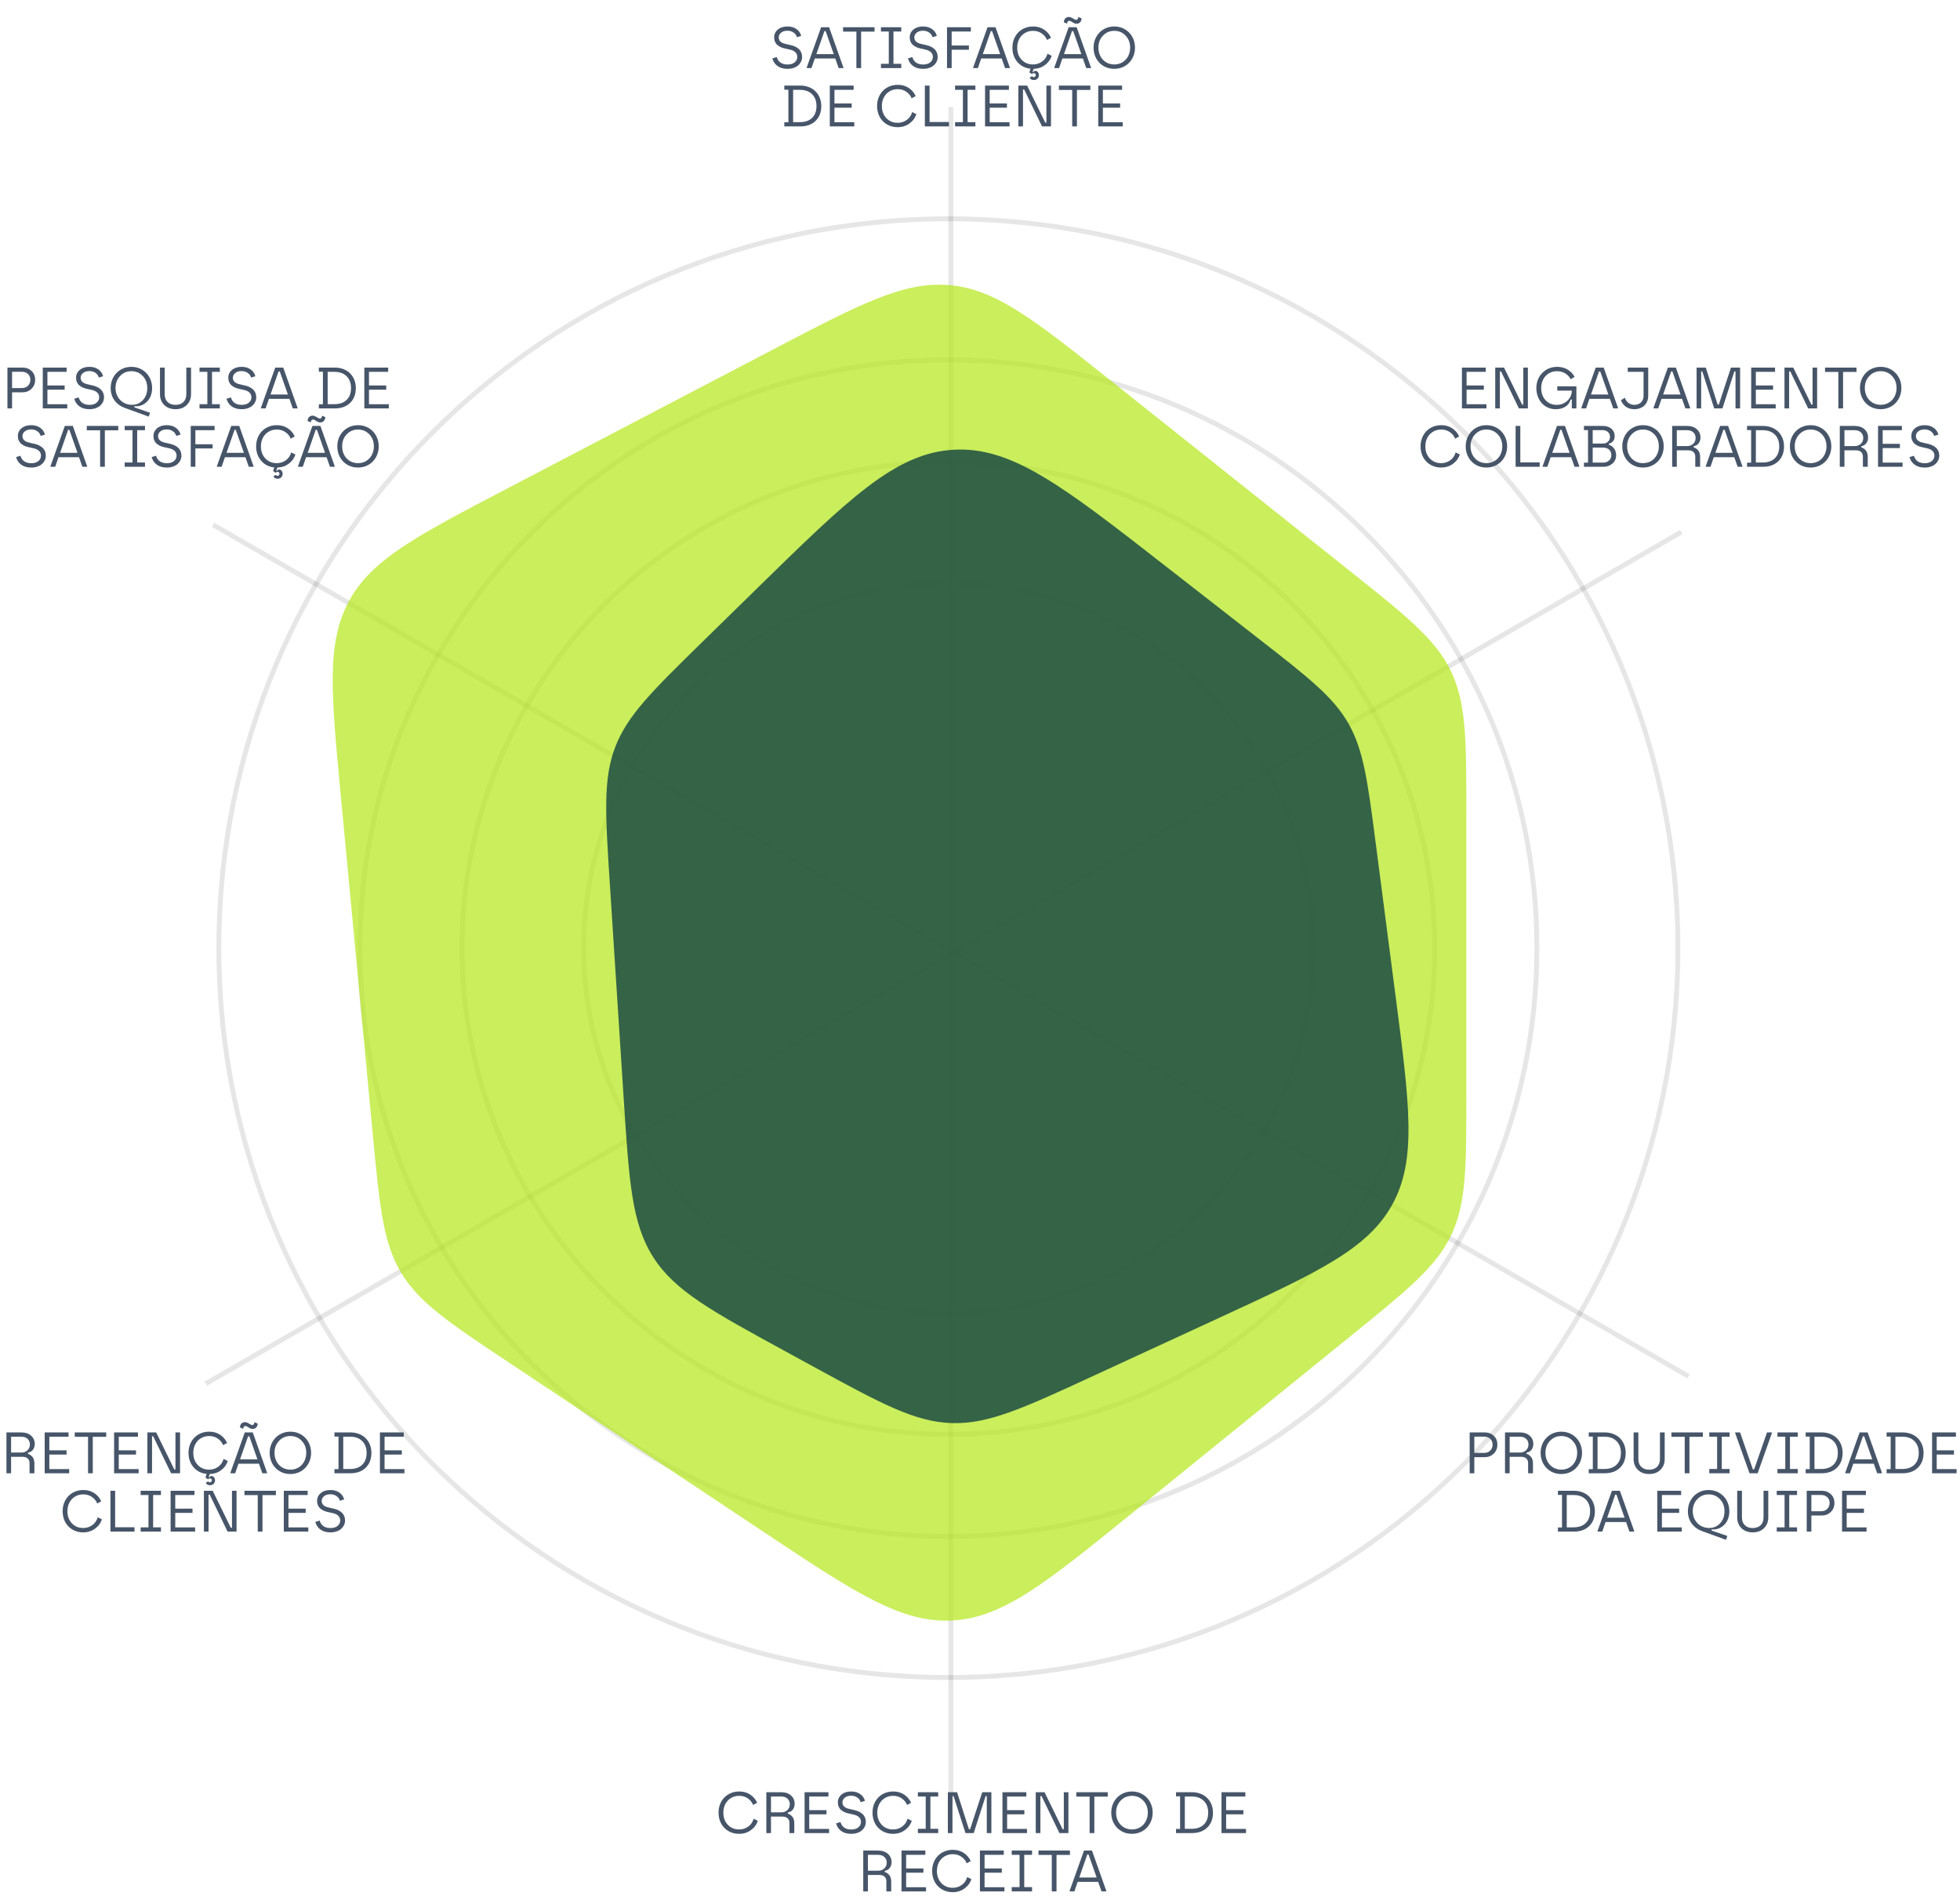 <svg xmlns="http://www.w3.org/2000/svg" width="403" height="390" viewBox="0 0 403 390" fill="none"><g clip-path="url(#clip0_2569_108)"><path d="M196 22V371H195V22H196Z" fill="black" fill-opacity="0.1"></path><path d="M345.44 108.989L345.94 109.855L42.562 285.011L42.062 284.145L42.495 283.895L345.007 109.239L345.44 108.989Z" fill="black" fill-opacity="0.1"></path><path d="M44.061 107.489L43.562 108.355L346.939 283.511L347.439 282.645L347.006 282.395L44.494 107.739L44.061 107.489Z" fill="black" fill-opacity="0.1"></path><path d="M195 44.5C278.119 44.5 345.5 111.881 345.5 195C345.5 278.119 278.119 345.5 195 345.5C111.881 345.5 44.5 278.119 44.5 195C44.5 111.881 111.881 44.5 195 44.5ZM195 45.5C112.433 45.5 45.5 112.433 45.5 195C45.5 277.567 112.433 344.5 195 344.5C277.567 344.5 344.5 277.567 344.5 195C344.5 112.433 277.567 45.5 195 45.5Z" fill="black" fill-opacity="0.1"></path><path d="M195 73.5C262.103 73.5 316.5 127.897 316.5 195C316.5 262.103 262.103 316.5 195 316.5C127.897 316.5 73.5 262.103 73.5 195C73.5 127.897 127.897 73.5 195 73.5ZM195 74.5C128.45 74.5 74.5 128.45 74.5 195C74.5 261.55 128.45 315.5 195 315.5C261.55 315.5 315.5 261.55 315.5 195C315.5 128.45 261.55 74.5 195 74.5Z" fill="black" fill-opacity="0.1"></path><path d="M195 94.5C250.505 94.5 295.5 139.495 295.5 195C295.5 250.505 250.505 295.5 195 295.5C139.495 295.5 94.5 250.505 94.5 195C94.5 139.495 139.495 94.5 195 94.5ZM195 95.5C140.048 95.5 95.5 140.048 95.5 195C95.5 249.952 140.048 294.5 195 294.5C249.952 294.5 294.5 249.952 294.5 195C294.5 140.048 249.952 95.5 195 95.5Z" fill="black" fill-opacity="0.1"></path><path d="M195 119.5C236.697 119.5 270.5 153.303 270.5 195C270.5 236.697 236.697 270.5 195 270.5C153.303 270.5 119.5 236.697 119.5 195C119.5 153.303 153.303 119.5 195 119.5ZM195 120.5C153.855 120.5 120.5 153.855 120.5 195C120.5 236.145 153.855 269.5 195 269.5C236.145 269.5 269.5 236.145 269.5 195C269.5 153.855 236.145 120.5 195 120.5Z" fill="black" fill-opacity="0.1"></path><path d="M1.529 84V75.598H4.6C5.369 75.598 5.998 75.83 6.486 76.295C6.979 76.756 7.225 77.363 7.225 78.117C7.225 78.867 6.973 79.484 6.469 79.969C5.969 80.449 5.346 80.689 4.6 80.689H2.484V84H1.529ZM2.484 79.811H4.518C5.025 79.811 5.439 79.65 5.76 79.33C6.08 79.01 6.24 78.606 6.24 78.117C6.24 77.629 6.08 77.232 5.76 76.928C5.439 76.619 5.025 76.465 4.518 76.465H2.484V79.811ZM8.795 84V75.598H13.699V76.477H9.75V79.283H13.295V80.15H9.75V83.139H13.834V84H8.795ZM18.41 84.158C17.898 84.158 17.434 84.084 17.016 83.936C16.602 83.783 16.24 83.545 15.932 83.221C15.623 82.893 15.404 82.488 15.275 82.008L16.178 81.732C16.314 82.236 16.572 82.619 16.951 82.881C17.334 83.139 17.82 83.268 18.41 83.268C19.012 83.268 19.492 83.121 19.852 82.828C20.211 82.531 20.391 82.162 20.391 81.721C20.391 81.322 20.262 80.998 20.004 80.748C19.746 80.494 19.383 80.314 18.914 80.209L17.701 79.934C17.436 79.871 17.188 79.785 16.957 79.676C16.73 79.566 16.514 79.426 16.307 79.254C16.1 79.082 15.935 78.861 15.815 78.592C15.697 78.322 15.639 78.022 15.639 77.689C15.639 77.041 15.889 76.506 16.389 76.084C16.893 75.658 17.555 75.445 18.375 75.445C19.105 75.445 19.721 75.621 20.221 75.973C20.721 76.32 21.049 76.789 21.205 77.379L20.326 77.654C20.213 77.248 19.979 76.924 19.623 76.682C19.268 76.439 18.852 76.318 18.375 76.318C17.82 76.318 17.383 76.453 17.062 76.723C16.742 76.988 16.582 77.311 16.582 77.689C16.582 78.369 17.031 78.812 17.93 79.019L19.166 79.307C19.471 79.381 19.75 79.481 20.004 79.606C20.262 79.731 20.496 79.889 20.707 80.08C20.922 80.272 21.088 80.508 21.205 80.789C21.326 81.066 21.387 81.377 21.387 81.721C21.387 82.045 21.318 82.353 21.182 82.647C21.045 82.939 20.852 83.199 20.602 83.426C20.355 83.648 20.041 83.826 19.658 83.959C19.279 84.092 18.863 84.158 18.41 84.158ZM25.629 83.883C24.746 83.555 24.047 83.037 23.531 82.33C23.016 81.619 22.758 80.775 22.758 79.799C22.758 78.986 22.941 78.248 23.309 77.584C23.68 76.916 24.189 76.393 24.838 76.014C25.49 75.635 26.217 75.445 27.018 75.445C27.818 75.445 28.545 75.637 29.197 76.019C29.85 76.402 30.359 76.926 30.727 77.59C31.094 78.254 31.277 78.99 31.277 79.799C31.277 80.287 31.211 80.742 31.078 81.164C30.945 81.586 30.764 81.949 30.533 82.254C30.303 82.555 30.035 82.811 29.73 83.022C29.43 83.228 29.104 83.377 28.752 83.467C28.4 83.553 28.043 83.578 27.68 83.543L27.598 83.772L30.861 84.891L30.574 85.682L25.629 83.883ZM23.754 79.799C23.754 80.455 23.902 81.049 24.199 81.58C24.5 82.107 24.906 82.519 25.418 82.816C25.93 83.109 26.492 83.256 27.105 83.256C28.035 83.256 28.797 82.932 29.391 82.283C29.984 81.631 30.281 80.803 30.281 79.799C30.281 78.811 29.971 77.988 29.35 77.332C28.729 76.672 27.951 76.342 27.018 76.342C26.084 76.342 25.307 76.672 24.686 77.332C24.064 77.988 23.754 78.811 23.754 79.799ZM38.402 83.297C37.816 83.871 37.045 84.158 36.088 84.158C35.131 84.158 34.359 83.871 33.773 83.297C33.188 82.723 32.895 81.984 32.895 81.082V75.598H33.867V81.07C33.867 81.762 34.068 82.301 34.471 82.688C34.873 83.074 35.412 83.268 36.088 83.268C36.764 83.268 37.303 83.074 37.705 82.688C38.107 82.301 38.309 81.762 38.309 81.07V75.598H39.281V81.082C39.281 81.984 38.988 82.723 38.402 83.297ZM41.022 84V83.121H42.633V76.477H41.022V75.598H45.199V76.477H43.594V83.121H45.199V84H41.022ZM49.711 84.158C49.199 84.158 48.734 84.084 48.316 83.936C47.902 83.783 47.541 83.545 47.232 83.221C46.924 82.893 46.705 82.488 46.576 82.008L47.478 81.732C47.615 82.236 47.873 82.619 48.252 82.881C48.635 83.139 49.121 83.268 49.711 83.268C50.312 83.268 50.793 83.121 51.152 82.828C51.512 82.531 51.691 82.162 51.691 81.721C51.691 81.322 51.562 80.998 51.305 80.748C51.047 80.494 50.684 80.314 50.215 80.209L49.002 79.934C48.736 79.871 48.488 79.785 48.258 79.676C48.031 79.566 47.815 79.426 47.607 79.254C47.4 79.082 47.236 78.861 47.115 78.592C46.998 78.322 46.94 78.022 46.94 77.689C46.94 77.041 47.19 76.506 47.69 76.084C48.193 75.658 48.855 75.445 49.676 75.445C50.406 75.445 51.022 75.621 51.522 75.973C52.022 76.32 52.35 76.789 52.506 77.379L51.627 77.654C51.514 77.248 51.279 76.924 50.924 76.682C50.568 76.439 50.152 76.318 49.676 76.318C49.121 76.318 48.684 76.453 48.363 76.723C48.043 76.988 47.883 77.311 47.883 77.689C47.883 78.369 48.332 78.812 49.23 79.019L50.467 79.307C50.772 79.381 51.051 79.481 51.305 79.606C51.562 79.731 51.797 79.889 52.008 80.08C52.223 80.272 52.389 80.508 52.506 80.789C52.627 81.066 52.688 81.377 52.688 81.721C52.688 82.045 52.619 82.353 52.482 82.647C52.346 82.939 52.152 83.199 51.902 83.426C51.656 83.648 51.342 83.826 50.959 83.959C50.58 84.092 50.164 84.158 49.711 84.158ZM53.643 84V83.883L56.596 75.598H58.236L61.178 83.883V84H60.205L59.508 82.031H55.295L54.615 84H53.643ZM55.623 81.135H59.197L57.527 76.394H57.275L55.623 81.135ZM65.561 84V83.15H66.398V76.453H65.561V75.598H68.824C69.477 75.598 70.076 75.705 70.623 75.92C71.17 76.135 71.627 76.43 71.994 76.805C72.365 77.176 72.652 77.619 72.856 78.135C73.059 78.65 73.16 79.205 73.16 79.799C73.16 81.08 72.769 82.102 71.988 82.863C71.207 83.621 70.152 84 68.824 84H65.561ZM67.371 83.121H68.766C69.844 83.121 70.682 82.828 71.279 82.242C71.877 81.656 72.176 80.842 72.176 79.799C72.176 78.787 71.873 77.981 71.268 77.379C70.666 76.777 69.832 76.477 68.766 76.477H67.371V83.121ZM74.912 84V75.598H79.816V76.477H75.867V79.283H79.412V80.15H75.867V83.139H79.951V84H74.912ZM6.445 96.158C5.934 96.158 5.469 96.084 5.051 95.936C4.637 95.783 4.275 95.545 3.967 95.221C3.658 94.893 3.439 94.488 3.311 94.008L4.213 93.732C4.35 94.236 4.607 94.619 4.986 94.881C5.369 95.139 5.855 95.268 6.445 95.268C7.047 95.268 7.527 95.121 7.887 94.828C8.246 94.531 8.426 94.162 8.426 93.721C8.426 93.322 8.297 92.998 8.039 92.748C7.781 92.494 7.418 92.314 6.949 92.209L5.736 91.934C5.471 91.871 5.223 91.785 4.992 91.676C4.766 91.566 4.549 91.426 4.342 91.254C4.135 91.082 3.971 90.861 3.85 90.592C3.732 90.322 3.674 90.022 3.674 89.689C3.674 89.041 3.924 88.506 4.424 88.084C4.928 87.658 5.59 87.445 6.41 87.445C7.141 87.445 7.756 87.621 8.256 87.973C8.756 88.32 9.084 88.789 9.24 89.379L8.361 89.654C8.248 89.248 8.014 88.924 7.658 88.682C7.303 88.439 6.887 88.318 6.41 88.318C5.855 88.318 5.418 88.453 5.098 88.723C4.777 88.988 4.617 89.311 4.617 89.689C4.617 90.369 5.066 90.812 5.965 91.019L7.201 91.307C7.506 91.381 7.785 91.481 8.039 91.606C8.297 91.731 8.531 91.889 8.742 92.08C8.957 92.272 9.123 92.508 9.24 92.789C9.361 93.066 9.422 93.377 9.422 93.721C9.422 94.045 9.354 94.353 9.217 94.647C9.08 94.939 8.887 95.199 8.637 95.426C8.391 95.648 8.076 95.826 7.693 95.959C7.314 96.092 6.898 96.158 6.445 96.158ZM10.377 96V95.883L13.33 87.598H14.971L17.912 95.883V96H16.939L16.242 94.031H12.029L11.35 96H10.377ZM12.357 93.135H15.932L14.262 88.394H14.01L12.357 93.135ZM20.584 96V88.5H17.848V87.598H24.316V88.5H21.557V96H20.584ZM25.635 96V95.121H27.246V88.477H25.635V87.598H29.812V88.477H28.207V95.121H29.812V96H25.635ZM34.324 96.158C33.812 96.158 33.348 96.084 32.93 95.936C32.516 95.783 32.154 95.545 31.846 95.221C31.537 94.893 31.318 94.488 31.189 94.008L32.092 93.732C32.228 94.236 32.486 94.619 32.865 94.881C33.248 95.139 33.734 95.268 34.324 95.268C34.926 95.268 35.406 95.121 35.766 94.828C36.125 94.531 36.305 94.162 36.305 93.721C36.305 93.322 36.176 92.998 35.918 92.748C35.66 92.494 35.297 92.314 34.828 92.209L33.615 91.934C33.35 91.871 33.102 91.785 32.871 91.676C32.645 91.566 32.428 91.426 32.221 91.254C32.014 91.082 31.85 90.861 31.729 90.592C31.611 90.322 31.553 90.022 31.553 89.689C31.553 89.041 31.803 88.506 32.303 88.084C32.807 87.658 33.469 87.445 34.289 87.445C35.02 87.445 35.635 87.621 36.135 87.973C36.635 88.32 36.963 88.789 37.119 89.379L36.24 89.654C36.127 89.248 35.893 88.924 35.537 88.682C35.182 88.439 34.766 88.318 34.289 88.318C33.734 88.318 33.297 88.453 32.977 88.723C32.656 88.988 32.496 89.311 32.496 89.689C32.496 90.369 32.945 90.812 33.844 91.019L35.08 91.307C35.385 91.381 35.664 91.481 35.918 91.606C36.176 91.731 36.41 91.889 36.621 92.08C36.836 92.272 37.002 92.508 37.119 92.789C37.24 93.066 37.301 93.377 37.301 93.721C37.301 94.045 37.232 94.353 37.096 94.647C36.959 94.939 36.766 95.199 36.516 95.426C36.27 95.648 35.955 95.826 35.572 95.959C35.193 96.092 34.777 96.158 34.324 96.158ZM39.217 96V87.598H44.121V88.477H40.172V91.365H43.717V92.232H40.172V96H39.217ZM44.596 96V95.883L47.549 87.598H49.19L52.131 95.883V96H51.158L50.461 94.031H46.248L45.568 96H44.596ZM46.576 93.135H50.15L48.48 88.394H48.228L46.576 93.135ZM57.059 98.461C56.668 98.461 56.385 98.301 56.209 97.981L56.701 97.647C56.768 97.787 56.887 97.857 57.059 97.857C57.172 97.857 57.268 97.818 57.346 97.74C57.428 97.666 57.469 97.566 57.469 97.441C57.469 97.324 57.428 97.228 57.346 97.154C57.268 97.08 57.172 97.043 57.059 97.043C56.902 97.043 56.783 97.111 56.701 97.248L56.156 96.891L56.385 96.135C55.275 96.014 54.377 95.553 53.69 94.752C53.006 93.947 52.664 92.963 52.664 91.799C52.664 90.982 52.842 90.244 53.197 89.584C53.553 88.92 54.055 88.398 54.703 88.019C55.355 87.637 56.092 87.445 56.912 87.445C57.783 87.445 58.539 87.66 59.18 88.09C59.824 88.519 60.297 89.08 60.598 89.772L59.772 90.217C59.565 89.682 59.207 89.236 58.699 88.881C58.195 88.522 57.6 88.342 56.912 88.342C56.283 88.342 55.719 88.492 55.219 88.793C54.723 89.09 54.336 89.502 54.059 90.029C53.785 90.553 53.648 91.143 53.648 91.799C53.648 92.811 53.953 93.641 54.562 94.289C55.172 94.934 55.955 95.256 56.912 95.256C57.6 95.256 58.219 95.059 58.77 94.664C59.32 94.266 59.69 93.727 59.877 93.047L60.744 93.481C60.482 94.258 60.018 94.893 59.35 95.385C58.685 95.877 57.914 96.135 57.035 96.158L56.795 96.803H56.988C57.008 96.748 57.053 96.695 57.123 96.644C57.197 96.598 57.287 96.574 57.393 96.574C57.6 96.574 57.772 96.66 57.908 96.832C58.045 97.004 58.113 97.215 58.113 97.465C58.113 97.75 58.016 97.986 57.82 98.174C57.625 98.365 57.371 98.461 57.059 98.461ZM61.283 96V95.883L64.236 87.598H65.877L68.818 95.883V96H67.846L67.148 94.031H62.935L62.256 96H61.283ZM63.24 86.578C63.252 86.25 63.352 85.986 63.539 85.787C63.73 85.588 63.978 85.488 64.283 85.488C64.494 85.488 64.746 85.572 65.039 85.74L65.338 85.922C65.533 86.031 65.674 86.086 65.76 86.086C65.893 86.086 65.998 86.037 66.076 85.939C66.158 85.838 66.199 85.703 66.199 85.535H66.322L66.885 85.787C66.873 86.115 66.772 86.381 66.58 86.584C66.393 86.783 66.147 86.883 65.842 86.883C65.607 86.883 65.359 86.799 65.098 86.631L64.811 86.449C64.623 86.336 64.475 86.279 64.365 86.279C64.232 86.279 64.125 86.33 64.043 86.432C63.961 86.529 63.92 86.662 63.92 86.83H63.803L63.24 86.578ZM63.264 93.135H66.838L65.168 88.394H64.916L63.264 93.135ZM73.6 96.158C72.799 96.158 72.074 95.971 71.426 95.596C70.777 95.217 70.269 94.695 69.902 94.031C69.535 93.363 69.352 92.619 69.352 91.799C69.352 90.986 69.535 90.248 69.902 89.584C70.273 88.916 70.783 88.393 71.432 88.014C72.084 87.635 72.811 87.445 73.611 87.445C74.412 87.445 75.139 87.637 75.791 88.019C76.443 88.402 76.953 88.926 77.32 89.59C77.688 90.254 77.871 90.99 77.871 91.799C77.871 92.611 77.686 93.352 77.314 94.019C76.947 94.684 76.438 95.207 75.785 95.59C75.133 95.969 74.404 96.158 73.6 96.158ZM70.348 91.799C70.348 92.455 70.488 93.049 70.769 93.58C71.055 94.107 71.445 94.519 71.941 94.816C72.438 95.109 72.994 95.256 73.611 95.256C74.228 95.256 74.785 95.109 75.281 94.816C75.777 94.519 76.166 94.107 76.447 93.58C76.732 93.049 76.875 92.455 76.875 91.799C76.875 90.811 76.564 89.988 75.943 89.332C75.322 88.672 74.545 88.342 73.611 88.342C72.678 88.342 71.9 88.672 71.279 89.332C70.658 89.988 70.348 90.811 70.348 91.799Z" fill="#475569"></path><path d="M1.324 303V294.598H4.348C5.215 294.598 5.896 294.822 6.393 295.271C6.893 295.717 7.143 296.285 7.143 296.977C7.143 297.438 7.02 297.834 6.773 298.166C6.527 298.494 6.186 298.693 5.748 298.764V299.004C5.9 299.047 6.049 299.115 6.193 299.209C6.338 299.299 6.479 299.418 6.615 299.566C6.756 299.715 6.867 299.908 6.949 300.146C7.031 300.385 7.072 300.648 7.072 300.938V303H6.076V300.938C6.076 300.516 5.951 300.189 5.701 299.959C5.451 299.729 5.088 299.613 4.611 299.613H2.279V303H1.324ZM2.279 298.74H4.406C4.902 298.74 5.316 298.586 5.648 298.277C5.98 297.969 6.146 297.57 6.146 297.082C6.146 296.609 5.99 296.225 5.678 295.928C5.369 295.627 4.926 295.477 4.348 295.477H2.279V298.74ZM9.188 303V294.598H14.092V295.477H10.143V298.283H13.688V299.15H10.143V302.139H14.227V303H9.188ZM18.105 303V295.5H15.369V294.598H21.838V295.5H19.078V303H18.105ZM23.461 303V294.598H28.365V295.477H24.416V298.283H27.961V299.15H24.416V302.139H28.5V303H23.461ZM30.305 303V294.598H32.115L35.836 302.209H36.076V294.598H37.02V303H35.174L31.5 295.395H31.26V303H30.305ZM43.154 305.461C42.764 305.461 42.48 305.301 42.305 304.98L42.797 304.646C42.863 304.787 42.982 304.857 43.154 304.857C43.268 304.857 43.363 304.818 43.441 304.74C43.523 304.666 43.565 304.566 43.565 304.441C43.565 304.324 43.523 304.229 43.441 304.154C43.363 304.08 43.268 304.043 43.154 304.043C42.998 304.043 42.879 304.111 42.797 304.248L42.252 303.891L42.48 303.135C41.371 303.014 40.473 302.553 39.785 301.752C39.102 300.947 38.76 299.963 38.76 298.799C38.76 297.982 38.938 297.244 39.293 296.584C39.648 295.92 40.15 295.398 40.799 295.02C41.451 294.637 42.188 294.445 43.008 294.445C43.879 294.445 44.635 294.66 45.275 295.09C45.92 295.52 46.393 296.08 46.693 296.771L45.867 297.217C45.66 296.682 45.303 296.236 44.795 295.881C44.291 295.521 43.695 295.342 43.008 295.342C42.379 295.342 41.815 295.492 41.315 295.793C40.818 296.09 40.432 296.502 40.154 297.029C39.881 297.553 39.744 298.143 39.744 298.799C39.744 299.811 40.049 300.641 40.658 301.289C41.268 301.934 42.051 302.256 43.008 302.256C43.695 302.256 44.315 302.059 44.865 301.664C45.416 301.266 45.785 300.727 45.973 300.047L46.84 300.48C46.578 301.258 46.113 301.893 45.445 302.385C44.781 302.877 44.01 303.135 43.131 303.158L42.891 303.803H43.084C43.103 303.748 43.148 303.695 43.219 303.645C43.293 303.598 43.383 303.574 43.488 303.574C43.695 303.574 43.867 303.66 44.004 303.832C44.141 304.004 44.209 304.215 44.209 304.465C44.209 304.75 44.111 304.986 43.916 305.174C43.721 305.365 43.467 305.461 43.154 305.461ZM47.379 303V302.883L50.332 294.598H51.973L54.914 302.883V303H53.941L53.244 301.031H49.031L48.352 303H47.379ZM49.336 293.578C49.348 293.25 49.447 292.986 49.635 292.787C49.826 292.588 50.074 292.488 50.379 292.488C50.59 292.488 50.842 292.572 51.135 292.74L51.434 292.922C51.629 293.031 51.77 293.086 51.855 293.086C51.988 293.086 52.094 293.037 52.172 292.939C52.254 292.838 52.295 292.703 52.295 292.535H52.418L52.98 292.787C52.969 293.115 52.867 293.381 52.676 293.584C52.488 293.783 52.242 293.883 51.938 293.883C51.703 293.883 51.455 293.799 51.193 293.631L50.906 293.449C50.719 293.336 50.57 293.279 50.461 293.279C50.328 293.279 50.221 293.33 50.139 293.432C50.057 293.529 50.016 293.662 50.016 293.83H49.898L49.336 293.578ZM49.359 300.135H52.934L51.264 295.395H51.012L49.359 300.135ZM59.695 303.158C58.895 303.158 58.17 302.971 57.522 302.596C56.873 302.217 56.365 301.695 55.998 301.031C55.631 300.363 55.447 299.619 55.447 298.799C55.447 297.986 55.631 297.248 55.998 296.584C56.369 295.916 56.879 295.393 57.527 295.014C58.18 294.635 58.906 294.445 59.707 294.445C60.508 294.445 61.234 294.637 61.887 295.02C62.539 295.402 63.049 295.926 63.416 296.59C63.783 297.254 63.967 297.99 63.967 298.799C63.967 299.611 63.781 300.352 63.41 301.02C63.043 301.684 62.533 302.207 61.881 302.59C61.228 302.969 60.5 303.158 59.695 303.158ZM56.443 298.799C56.443 299.455 56.584 300.049 56.865 300.58C57.15 301.107 57.541 301.52 58.037 301.816C58.533 302.109 59.09 302.256 59.707 302.256C60.324 302.256 60.881 302.109 61.377 301.816C61.873 301.52 62.262 301.107 62.543 300.58C62.828 300.049 62.971 299.455 62.971 298.799C62.971 297.811 62.66 296.988 62.039 296.332C61.418 295.672 60.641 295.342 59.707 295.342C58.773 295.342 57.996 295.672 57.375 296.332C56.754 296.988 56.443 297.811 56.443 298.799ZM68.766 303V302.15H69.603V295.453H68.766V294.598H72.029C72.682 294.598 73.281 294.705 73.828 294.92C74.375 295.135 74.832 295.43 75.199 295.805C75.57 296.176 75.857 296.619 76.061 297.135C76.264 297.65 76.365 298.205 76.365 298.799C76.365 300.08 75.975 301.102 75.193 301.863C74.412 302.621 73.357 303 72.029 303H68.766ZM70.576 302.121H71.971C73.049 302.121 73.887 301.828 74.484 301.242C75.082 300.656 75.381 299.842 75.381 298.799C75.381 297.787 75.078 296.98 74.473 296.379C73.871 295.777 73.037 295.477 71.971 295.477H70.576V302.121ZM78.117 303V294.598H83.022V295.477H79.072V298.283H82.617V299.15H79.072V302.139H83.156V303H78.117ZM17.115 315.158C16.295 315.158 15.56 314.969 14.912 314.59C14.264 314.211 13.762 313.691 13.406 313.031C13.055 312.367 12.879 311.623 12.879 310.799C12.879 309.982 13.057 309.244 13.412 308.584C13.768 307.92 14.27 307.398 14.918 307.02C15.57 306.637 16.307 306.445 17.127 306.445C17.998 306.445 18.754 306.66 19.395 307.09C20.039 307.52 20.512 308.08 20.812 308.771L19.986 309.217C19.779 308.682 19.422 308.236 18.914 307.881C18.41 307.521 17.814 307.342 17.127 307.342C16.498 307.342 15.934 307.492 15.434 307.793C14.938 308.09 14.551 308.502 14.273 309.029C14 309.553 13.863 310.143 13.863 310.799C13.863 311.811 14.168 312.641 14.777 313.289C15.387 313.934 16.17 314.256 17.127 314.256C17.814 314.256 18.434 314.059 18.984 313.664C19.535 313.266 19.904 312.727 20.092 312.047L20.959 312.48C20.689 313.273 20.207 313.918 19.512 314.414C18.82 314.91 18.021 315.158 17.115 315.158ZM22.705 315V306.598H23.672V314.098H27.656V315H22.705ZM28.916 315V314.121H30.527V307.477H28.916V306.598H33.094V307.477H31.488V314.121H33.094V315H28.916ZM35.08 315V306.598H39.984V307.477H36.035V310.283H39.58V311.15H36.035V314.139H40.119V315H35.08ZM41.924 315V306.598H43.734L47.455 314.209H47.695V306.598H48.639V315H46.793L43.119 307.395H42.879V315H41.924ZM52.998 315V307.5H50.262V306.598H56.73V307.5H53.971V315H52.998ZM58.353 315V306.598H63.258V307.477H59.309V310.283H62.853V311.15H59.309V314.139H63.393V315H58.353ZM67.969 315.158C67.457 315.158 66.992 315.084 66.574 314.936C66.16 314.783 65.799 314.545 65.49 314.221C65.182 313.893 64.963 313.488 64.834 313.008L65.736 312.732C65.873 313.236 66.131 313.619 66.51 313.881C66.893 314.139 67.379 314.268 67.969 314.268C68.57 314.268 69.051 314.121 69.41 313.828C69.769 313.531 69.949 313.162 69.949 312.721C69.949 312.322 69.82 311.998 69.562 311.748C69.305 311.494 68.941 311.314 68.473 311.209L67.26 310.934C66.994 310.871 66.746 310.785 66.516 310.676C66.289 310.566 66.072 310.426 65.865 310.254C65.658 310.082 65.494 309.861 65.373 309.592C65.256 309.322 65.197 309.021 65.197 308.689C65.197 308.041 65.447 307.506 65.947 307.084C66.451 306.658 67.113 306.445 67.934 306.445C68.664 306.445 69.279 306.621 69.779 306.973C70.279 307.32 70.607 307.789 70.764 308.379L69.885 308.654C69.772 308.248 69.537 307.924 69.182 307.682C68.826 307.439 68.41 307.318 67.934 307.318C67.379 307.318 66.941 307.453 66.621 307.723C66.301 307.988 66.141 308.311 66.141 308.689C66.141 309.369 66.59 309.812 67.488 310.02L68.725 310.307C69.029 310.381 69.309 310.48 69.562 310.605C69.82 310.73 70.055 310.889 70.266 311.08C70.481 311.271 70.647 311.508 70.764 311.789C70.885 312.066 70.945 312.377 70.945 312.721C70.945 313.045 70.877 313.354 70.74 313.646C70.603 313.939 70.41 314.199 70.16 314.426C69.914 314.648 69.6 314.826 69.217 314.959C68.838 315.092 68.422 315.158 67.969 315.158Z" fill="#475569"></path><path d="M151.979 377.158C151.158 377.158 150.424 376.969 149.775 376.59C149.127 376.211 148.625 375.691 148.27 375.031C147.918 374.367 147.742 373.623 147.742 372.799C147.742 371.982 147.92 371.244 148.275 370.584C148.631 369.92 149.133 369.398 149.781 369.02C150.434 368.637 151.17 368.445 151.99 368.445C152.861 368.445 153.617 368.66 154.258 369.09C154.902 369.52 155.375 370.08 155.676 370.771L154.85 371.217C154.643 370.682 154.285 370.236 153.777 369.881C153.273 369.521 152.678 369.342 151.99 369.342C151.361 369.342 150.797 369.492 150.297 369.793C149.801 370.09 149.414 370.502 149.137 371.029C148.863 371.553 148.727 372.143 148.727 372.799C148.727 373.811 149.031 374.641 149.641 375.289C150.25 375.934 151.033 376.256 151.99 376.256C152.678 376.256 153.297 376.059 153.848 375.664C154.398 375.266 154.768 374.727 154.955 374.047L155.822 374.48C155.553 375.273 155.07 375.918 154.375 376.414C153.684 376.91 152.885 377.158 151.979 377.158ZM157.568 377V368.598H160.592C161.459 368.598 162.141 368.822 162.637 369.271C163.137 369.717 163.387 370.285 163.387 370.977C163.387 371.438 163.264 371.834 163.018 372.166C162.771 372.494 162.43 372.693 161.992 372.764V373.004C162.145 373.047 162.293 373.115 162.438 373.209C162.582 373.299 162.723 373.418 162.859 373.566C163 373.715 163.111 373.908 163.193 374.146C163.275 374.385 163.316 374.648 163.316 374.938V377H162.32V374.938C162.32 374.516 162.195 374.189 161.945 373.959C161.695 373.729 161.332 373.613 160.855 373.613H158.523V377H157.568ZM158.523 372.74H160.65C161.146 372.74 161.561 372.586 161.893 372.277C162.225 371.969 162.391 371.57 162.391 371.082C162.391 370.609 162.234 370.225 161.922 369.928C161.613 369.627 161.17 369.477 160.592 369.477H158.523V372.74ZM165.432 377V368.598H170.336V369.477H166.387V372.283H169.932V373.15H166.387V376.139H170.471V377H165.432ZM175.047 377.158C174.535 377.158 174.07 377.084 173.652 376.936C173.238 376.783 172.877 376.545 172.568 376.221C172.26 375.893 172.041 375.488 171.912 375.008L172.814 374.732C172.951 375.236 173.209 375.619 173.588 375.881C173.971 376.139 174.457 376.268 175.047 376.268C175.648 376.268 176.129 376.121 176.488 375.828C176.848 375.531 177.027 375.162 177.027 374.721C177.027 374.322 176.898 373.998 176.641 373.748C176.383 373.494 176.02 373.314 175.551 373.209L174.338 372.934C174.072 372.871 173.824 372.785 173.594 372.676C173.367 372.566 173.15 372.426 172.943 372.254C172.736 372.082 172.572 371.861 172.451 371.592C172.334 371.322 172.275 371.021 172.275 370.689C172.275 370.041 172.525 369.506 173.025 369.084C173.529 368.658 174.191 368.445 175.012 368.445C175.742 368.445 176.357 368.621 176.857 368.973C177.357 369.32 177.686 369.789 177.842 370.379L176.963 370.654C176.85 370.248 176.615 369.924 176.26 369.682C175.904 369.439 175.488 369.318 175.012 369.318C174.457 369.318 174.02 369.453 173.699 369.723C173.379 369.988 173.219 370.311 173.219 370.689C173.219 371.369 173.668 371.812 174.566 372.02L175.803 372.307C176.107 372.381 176.387 372.48 176.641 372.605C176.898 372.73 177.133 372.889 177.344 373.08C177.559 373.271 177.725 373.508 177.842 373.789C177.963 374.066 178.023 374.377 178.023 374.721C178.023 375.045 177.955 375.354 177.818 375.646C177.682 375.939 177.488 376.199 177.238 376.426C176.992 376.648 176.678 376.826 176.295 376.959C175.916 377.092 175.5 377.158 175.047 377.158ZM183.631 377.158C182.811 377.158 182.076 376.969 181.428 376.59C180.779 376.211 180.277 375.691 179.922 375.031C179.57 374.367 179.395 373.623 179.395 372.799C179.395 371.982 179.572 371.244 179.928 370.584C180.283 369.92 180.785 369.398 181.434 369.02C182.086 368.637 182.822 368.445 183.643 368.445C184.514 368.445 185.27 368.66 185.91 369.09C186.555 369.52 187.027 370.08 187.328 370.771L186.502 371.217C186.295 370.682 185.938 370.236 185.43 369.881C184.926 369.521 184.33 369.342 183.643 369.342C183.014 369.342 182.449 369.492 181.949 369.793C181.453 370.09 181.066 370.502 180.789 371.029C180.516 371.553 180.379 372.143 180.379 372.799C180.379 373.811 180.684 374.641 181.293 375.289C181.902 375.934 182.686 376.256 183.643 376.256C184.33 376.256 184.949 376.059 185.5 375.664C186.051 375.266 186.42 374.727 186.607 374.047L187.475 374.48C187.205 375.273 186.723 375.918 186.027 376.414C185.336 376.91 184.537 377.158 183.631 377.158ZM188.729 377V376.121H190.34V369.477H188.729V368.598H192.906V369.477H191.301V376.121H192.906V377H188.729ZM198.514 377L196.064 369.395H195.836V377H194.893V368.598H196.785L199.223 376.209H199.463L201.959 368.598H203.84V377H202.896V369.395H202.656L200.207 377H198.514ZM206.119 377V368.598H211.023V369.477H207.074V372.283H210.619V373.15H207.074V376.139H211.158V377H206.119ZM212.963 377V368.598H214.773L218.494 376.209H218.734V368.598H219.678V377H217.832L214.158 369.395H213.918V377H212.963ZM224.037 377V369.5H221.301V368.598H227.77V369.5H225.01V377H224.037ZM232.732 377.158C231.932 377.158 231.207 376.971 230.559 376.596C229.91 376.217 229.402 375.695 229.035 375.031C228.668 374.363 228.484 373.619 228.484 372.799C228.484 371.986 228.668 371.248 229.035 370.584C229.406 369.916 229.916 369.393 230.564 369.014C231.217 368.635 231.943 368.445 232.744 368.445C233.545 368.445 234.271 368.637 234.924 369.02C235.576 369.402 236.086 369.926 236.453 370.59C236.82 371.254 237.004 371.99 237.004 372.799C237.004 373.611 236.818 374.352 236.447 375.02C236.08 375.684 235.57 376.207 234.918 376.59C234.266 376.969 233.537 377.158 232.732 377.158ZM229.48 372.799C229.48 373.455 229.621 374.049 229.902 374.58C230.188 375.107 230.578 375.52 231.074 375.816C231.57 376.109 232.127 376.256 232.744 376.256C233.361 376.256 233.918 376.109 234.414 375.816C234.91 375.52 235.299 375.107 235.58 374.58C235.865 374.049 236.008 373.455 236.008 372.799C236.008 371.811 235.697 370.988 235.076 370.332C234.455 369.672 233.678 369.342 232.744 369.342C231.811 369.342 231.033 369.672 230.412 370.332C229.791 370.988 229.48 371.811 229.48 372.799ZM241.803 377V376.15H242.641V369.453H241.803V368.598H245.066C245.719 368.598 246.318 368.705 246.865 368.92C247.412 369.135 247.869 369.43 248.236 369.805C248.607 370.176 248.895 370.619 249.098 371.135C249.301 371.65 249.402 372.205 249.402 372.799C249.402 374.08 249.012 375.102 248.23 375.863C247.449 376.621 246.395 377 245.066 377H241.803ZM243.613 376.121H245.008C246.086 376.121 246.924 375.828 247.521 375.242C248.119 374.656 248.418 373.842 248.418 372.799C248.418 371.787 248.115 370.98 247.51 370.379C246.908 369.777 246.074 369.477 245.008 369.477H243.613V376.121ZM251.154 377V368.598H256.059V369.477H252.109V372.283H255.654V373.15H252.109V376.139H256.193V377H251.154ZM177.496 389V380.598H180.52C181.387 380.598 182.068 380.822 182.564 381.271C183.064 381.717 183.314 382.285 183.314 382.977C183.314 383.438 183.191 383.834 182.945 384.166C182.699 384.494 182.357 384.693 181.92 384.764V385.004C182.072 385.047 182.221 385.115 182.365 385.209C182.51 385.299 182.65 385.418 182.787 385.566C182.928 385.715 183.039 385.908 183.121 386.146C183.203 386.385 183.244 386.648 183.244 386.938V389H182.248V386.938C182.248 386.516 182.123 386.189 181.873 385.959C181.623 385.729 181.26 385.613 180.783 385.613H178.451V389H177.496ZM178.451 384.74H180.578C181.074 384.74 181.488 384.586 181.82 384.277C182.152 383.969 182.318 383.57 182.318 383.082C182.318 382.609 182.162 382.225 181.85 381.928C181.541 381.627 181.098 381.477 180.52 381.477H178.451V384.74ZM185.359 389V380.598H190.264V381.477H186.314V384.283H189.859V385.15H186.314V388.139H190.398V389H185.359ZM195.895 389.158C195.074 389.158 194.34 388.969 193.691 388.59C193.043 388.211 192.541 387.691 192.186 387.031C191.834 386.367 191.658 385.623 191.658 384.799C191.658 383.982 191.836 383.244 192.191 382.584C192.547 381.92 193.049 381.398 193.697 381.02C194.35 380.637 195.086 380.445 195.906 380.445C196.777 380.445 197.533 380.66 198.174 381.09C198.818 381.52 199.291 382.08 199.592 382.771L198.766 383.217C198.559 382.682 198.201 382.236 197.693 381.881C197.189 381.521 196.594 381.342 195.906 381.342C195.277 381.342 194.713 381.492 194.213 381.793C193.717 382.09 193.33 382.502 193.053 383.029C192.779 383.553 192.643 384.143 192.643 384.799C192.643 385.811 192.947 386.641 193.557 387.289C194.166 387.934 194.949 388.256 195.906 388.256C196.594 388.256 197.213 388.059 197.764 387.664C198.314 387.266 198.684 386.727 198.871 386.047L199.738 386.48C199.469 387.273 198.986 387.918 198.291 388.414C197.6 388.91 196.801 389.158 195.895 389.158ZM201.484 389V380.598H206.389V381.477H202.439V384.283H205.984V385.15H202.439V388.139H206.523V389H201.484ZM208.023 389V388.121H209.635V381.477H208.023V380.598H212.201V381.477H210.596V388.121H212.201V389H208.023ZM216.262 389V381.5H213.525V380.598H219.994V381.5H217.234V389H216.262ZM219.93 389V388.883L222.883 380.598H224.523L227.465 388.883V389H226.492L225.795 387.031H221.582L220.902 389H219.93ZM221.91 386.135H225.484L223.814 381.395H223.562L221.91 386.135Z" fill="#475569"></path><path d="M161.945 14.158C161.434 14.158 160.969 14.084 160.551 13.935C160.137 13.783 159.775 13.545 159.467 13.221C159.158 12.893 158.939 12.488 158.811 12.008L159.713 11.732C159.85 12.236 160.107 12.619 160.486 12.881C160.869 13.139 161.355 13.268 161.945 13.268C162.547 13.268 163.027 13.121 163.387 12.828C163.746 12.531 163.926 12.162 163.926 11.721C163.926 11.322 163.797 10.998 163.539 10.748C163.281 10.494 162.918 10.315 162.449 10.209L161.236 9.934C160.971 9.871 160.723 9.785 160.492 9.676C160.266 9.566 160.049 9.426 159.842 9.254C159.635 9.082 159.471 8.861 159.35 8.592C159.232 8.322 159.174 8.021 159.174 7.689C159.174 7.041 159.424 6.506 159.924 6.084C160.428 5.658 161.09 5.445 161.91 5.445C162.641 5.445 163.256 5.621 163.756 5.973C164.256 6.32 164.584 6.789 164.74 7.379L163.861 7.654C163.748 7.248 163.514 6.924 163.158 6.682C162.803 6.439 162.387 6.318 161.91 6.318C161.355 6.318 160.918 6.453 160.598 6.723C160.277 6.988 160.117 7.311 160.117 7.689C160.117 8.369 160.566 8.812 161.465 9.02L162.701 9.307C163.006 9.381 163.285 9.48 163.539 9.605C163.797 9.73 164.031 9.889 164.242 10.08C164.457 10.271 164.623 10.508 164.74 10.789C164.861 11.066 164.922 11.377 164.922 11.721C164.922 12.045 164.854 12.354 164.717 12.646C164.58 12.94 164.387 13.199 164.137 13.426C163.891 13.648 163.576 13.826 163.193 13.959C162.814 14.092 162.398 14.158 161.945 14.158ZM165.877 14V13.883L168.83 5.598H170.471L173.412 13.883V14H172.439L171.742 12.031H167.529L166.85 14H165.877ZM167.857 11.135H171.432L169.762 6.395H169.51L167.857 11.135ZM176.084 14V6.5H173.348V5.598H179.816V6.5H177.057V14H176.084ZM181.135 14V13.121H182.746V6.477H181.135V5.598H185.312V6.477H183.707V13.121H185.312V14H181.135ZM189.824 14.158C189.312 14.158 188.848 14.084 188.43 13.935C188.016 13.783 187.654 13.545 187.346 13.221C187.037 12.893 186.818 12.488 186.689 12.008L187.592 11.732C187.729 12.236 187.986 12.619 188.365 12.881C188.748 13.139 189.234 13.268 189.824 13.268C190.426 13.268 190.906 13.121 191.266 12.828C191.625 12.531 191.805 12.162 191.805 11.721C191.805 11.322 191.676 10.998 191.418 10.748C191.16 10.494 190.797 10.315 190.328 10.209L189.115 9.934C188.85 9.871 188.602 9.785 188.371 9.676C188.145 9.566 187.928 9.426 187.721 9.254C187.514 9.082 187.35 8.861 187.229 8.592C187.111 8.322 187.053 8.021 187.053 7.689C187.053 7.041 187.303 6.506 187.803 6.084C188.307 5.658 188.969 5.445 189.789 5.445C190.52 5.445 191.135 5.621 191.635 5.973C192.135 6.32 192.463 6.789 192.619 7.379L191.74 7.654C191.627 7.248 191.393 6.924 191.037 6.682C190.682 6.439 190.266 6.318 189.789 6.318C189.234 6.318 188.797 6.453 188.477 6.723C188.156 6.988 187.996 7.311 187.996 7.689C187.996 8.369 188.445 8.812 189.344 9.02L190.58 9.307C190.885 9.381 191.164 9.48 191.418 9.605C191.676 9.73 191.91 9.889 192.121 10.08C192.336 10.271 192.502 10.508 192.619 10.789C192.74 11.066 192.801 11.377 192.801 11.721C192.801 12.045 192.732 12.354 192.596 12.646C192.459 12.94 192.266 13.199 192.016 13.426C191.77 13.648 191.455 13.826 191.072 13.959C190.693 14.092 190.277 14.158 189.824 14.158ZM194.717 14V5.598H199.621V6.477H195.672V9.365H199.217V10.232H195.672V14H194.717ZM200.096 14V13.883L203.049 5.598H204.689L207.631 13.883V14H206.658L205.961 12.031H201.748L201.068 14H200.096ZM202.076 11.135H205.65L203.98 6.395H203.729L202.076 11.135ZM212.559 16.461C212.168 16.461 211.885 16.301 211.709 15.98L212.201 15.646C212.268 15.787 212.387 15.857 212.559 15.857C212.672 15.857 212.768 15.818 212.846 15.74C212.928 15.666 212.969 15.566 212.969 15.441C212.969 15.324 212.928 15.229 212.846 15.154C212.768 15.08 212.672 15.043 212.559 15.043C212.402 15.043 212.283 15.111 212.201 15.248L211.656 14.891L211.885 14.135C210.775 14.014 209.877 13.553 209.189 12.752C208.506 11.947 208.164 10.963 208.164 9.799C208.164 8.982 208.342 8.244 208.697 7.584C209.053 6.92 209.555 6.398 210.203 6.02C210.855 5.637 211.592 5.445 212.412 5.445C213.283 5.445 214.039 5.66 214.68 6.09C215.324 6.52 215.797 7.08 216.098 7.771L215.271 8.217C215.064 7.682 214.707 7.236 214.199 6.881C213.695 6.521 213.1 6.342 212.412 6.342C211.783 6.342 211.219 6.492 210.719 6.793C210.223 7.09 209.836 7.502 209.559 8.029C209.285 8.553 209.148 9.143 209.148 9.799C209.148 10.81 209.453 11.641 210.062 12.289C210.672 12.934 211.455 13.256 212.412 13.256C213.1 13.256 213.719 13.059 214.27 12.664C214.82 12.266 215.189 11.727 215.377 11.047L216.244 11.48C215.982 12.258 215.518 12.893 214.85 13.385C214.186 13.877 213.414 14.135 212.535 14.158L212.295 14.803H212.488C212.508 14.748 212.553 14.695 212.623 14.645C212.697 14.598 212.787 14.574 212.893 14.574C213.1 14.574 213.271 14.66 213.408 14.832C213.545 15.004 213.613 15.215 213.613 15.465C213.613 15.75 213.516 15.986 213.32 16.174C213.125 16.365 212.871 16.461 212.559 16.461ZM216.783 14V13.883L219.736 5.598H221.377L224.318 13.883V14H223.346L222.648 12.031H218.436L217.756 14H216.783ZM218.74 4.578C218.752 4.25 218.852 3.986 219.039 3.787C219.23 3.588 219.479 3.488 219.783 3.488C219.994 3.488 220.246 3.572 220.539 3.74L220.838 3.922C221.033 4.031 221.174 4.086 221.26 4.086C221.393 4.086 221.498 4.037 221.576 3.939C221.658 3.838 221.699 3.703 221.699 3.535H221.822L222.385 3.787C222.373 4.115 222.271 4.381 222.08 4.584C221.893 4.783 221.646 4.883 221.342 4.883C221.107 4.883 220.859 4.799 220.598 4.631L220.311 4.449C220.123 4.336 219.975 4.279 219.865 4.279C219.732 4.279 219.625 4.33 219.543 4.432C219.461 4.529 219.42 4.662 219.42 4.83H219.303L218.74 4.578ZM218.764 11.135H222.338L220.668 6.395H220.416L218.764 11.135ZM229.1 14.158C228.299 14.158 227.574 13.971 226.926 13.596C226.277 13.217 225.77 12.695 225.402 12.031C225.035 11.363 224.852 10.619 224.852 9.799C224.852 8.986 225.035 8.248 225.402 7.584C225.773 6.916 226.283 6.393 226.932 6.014C227.584 5.635 228.311 5.445 229.111 5.445C229.912 5.445 230.639 5.637 231.291 6.02C231.943 6.402 232.453 6.926 232.82 7.59C233.188 8.254 233.371 8.99 233.371 9.799C233.371 10.611 233.186 11.352 232.814 12.02C232.447 12.684 231.938 13.207 231.285 13.59C230.633 13.969 229.904 14.158 229.1 14.158ZM225.848 9.799C225.848 10.455 225.988 11.049 226.27 11.58C226.555 12.107 226.945 12.52 227.441 12.816C227.938 13.109 228.494 13.256 229.111 13.256C229.729 13.256 230.285 13.109 230.781 12.816C231.277 12.52 231.666 12.107 231.947 11.58C232.232 11.049 232.375 10.455 232.375 9.799C232.375 8.811 232.064 7.988 231.443 7.332C230.822 6.672 230.045 6.342 229.111 6.342C228.178 6.342 227.4 6.672 226.779 7.332C226.158 7.988 225.848 8.811 225.848 9.799ZM161.266 26V25.15H162.104V18.453H161.266V17.598H164.529C165.182 17.598 165.781 17.705 166.328 17.92C166.875 18.135 167.332 18.43 167.699 18.805C168.07 19.176 168.357 19.619 168.561 20.135C168.764 20.65 168.865 21.205 168.865 21.799C168.865 23.08 168.475 24.102 167.693 24.863C166.912 25.621 165.857 26 164.529 26H161.266ZM163.076 25.121H164.471C165.549 25.121 166.387 24.828 166.984 24.242C167.582 23.656 167.881 22.842 167.881 21.799C167.881 20.787 167.578 19.98 166.973 19.379C166.371 18.777 165.537 18.477 164.471 18.477H163.076V25.121ZM170.617 26V17.598H175.521V18.477H171.572V21.283H175.117V22.15H171.572V25.139H175.656V26H170.617ZM184.574 26.158C183.754 26.158 183.02 25.969 182.371 25.59C181.723 25.211 181.221 24.691 180.865 24.031C180.514 23.367 180.338 22.623 180.338 21.799C180.338 20.982 180.516 20.244 180.871 19.584C181.227 18.92 181.729 18.398 182.377 18.02C183.029 17.637 183.766 17.445 184.586 17.445C185.457 17.445 186.213 17.66 186.854 18.09C187.498 18.52 187.971 19.08 188.271 19.771L187.445 20.217C187.238 19.682 186.881 19.236 186.373 18.881C185.869 18.521 185.273 18.342 184.586 18.342C183.957 18.342 183.393 18.492 182.893 18.793C182.396 19.09 182.01 19.502 181.732 20.029C181.459 20.553 181.322 21.143 181.322 21.799C181.322 22.811 181.627 23.641 182.236 24.289C182.846 24.934 183.629 25.256 184.586 25.256C185.273 25.256 185.893 25.059 186.443 24.664C186.994 24.266 187.363 23.727 187.551 23.047L188.418 23.48C188.148 24.273 187.666 24.918 186.971 25.414C186.279 25.91 185.48 26.158 184.574 26.158ZM190.164 26V17.598H191.131V25.098H195.115V26H190.164ZM196.375 26V25.121H197.986V18.477H196.375V17.598H200.553V18.477H198.947V25.121H200.553V26H196.375ZM202.539 26V17.598H207.443V18.477H203.494V21.283H207.039V22.15H203.494V25.139H207.578V26H202.539ZM209.383 26V17.598H211.193L214.914 25.209H215.154V17.598H216.098V26H214.252L210.578 18.395H210.338V26H209.383ZM220.457 26V18.5H217.721V17.598H224.189V18.5H221.43V26H220.457ZM225.812 26V17.598H230.717V18.477H226.768V21.283H230.312V22.15H226.768V25.139H230.852V26H225.812Z" fill="#475569"></path><path d="M300.594 84V75.598H305.498V76.477H301.549V79.283H305.094V80.15H301.549V83.139H305.633V84H300.594ZM307.438 84V75.598H309.248L312.969 83.209H313.209V75.598H314.152V84H312.307L308.633 76.394H308.393V84H307.438ZM319.877 84.158C319.307 84.158 318.773 84.049 318.277 83.83C317.785 83.607 317.363 83.305 317.012 82.922C316.664 82.535 316.391 82.072 316.191 81.533C315.992 80.994 315.893 80.416 315.893 79.799C315.893 79.393 315.941 79 316.039 78.621C316.137 78.238 316.275 77.889 316.455 77.572C316.635 77.252 316.854 76.961 317.111 76.699C317.369 76.434 317.652 76.209 317.961 76.025C318.273 75.842 318.613 75.699 318.98 75.598C319.352 75.496 319.734 75.445 320.129 75.445C320.973 75.445 321.711 75.639 322.344 76.025C322.977 76.412 323.447 76.91 323.756 77.519L322.941 77.988C322.719 77.531 322.363 77.143 321.875 76.822C321.391 76.502 320.809 76.342 320.129 76.342C319.508 76.342 318.949 76.492 318.453 76.793C317.957 77.09 317.572 77.502 317.299 78.029C317.025 78.557 316.889 79.147 316.889 79.799C316.889 80.811 317.184 81.643 317.773 82.295C318.367 82.943 319.145 83.268 320.105 83.268C320.672 83.268 321.191 83.133 321.664 82.863C322.141 82.594 322.512 82.238 322.777 81.797C323.047 81.356 323.182 80.883 323.182 80.379V80.338H320.193V79.453H324.125V84H323.182V82.166H322.941C322.754 82.818 322.389 83.314 321.846 83.654C321.303 83.99 320.646 84.158 319.877 84.158ZM325.145 84V83.883L328.098 75.598H329.738L332.68 83.883V84H331.707L331.01 82.031H326.797L326.117 84H325.145ZM327.125 81.135H330.699L329.029 76.394H328.777L327.125 81.135ZM336.008 84.158C335.648 84.158 335.314 84.107 335.006 84.006C334.697 83.904 334.432 83.766 334.209 83.59C333.99 83.41 333.805 83.215 333.652 83.004C333.5 82.789 333.377 82.557 333.283 82.307L334.098 81.803C334.25 82.279 334.506 82.643 334.865 82.893C335.225 83.143 335.605 83.268 336.008 83.268C336.328 83.268 336.613 83.217 336.863 83.115C337.117 83.01 337.32 82.869 337.473 82.693C337.625 82.518 337.74 82.322 337.818 82.107C337.896 81.893 337.936 81.664 337.936 81.422V76.477H334.684V75.598H338.896V81.422C338.896 81.789 338.834 82.137 338.709 82.465C338.588 82.789 338.41 83.078 338.176 83.332C337.941 83.586 337.637 83.787 337.262 83.936C336.891 84.084 336.473 84.158 336.008 84.158ZM339.98 84V83.883L342.934 75.598H344.574L347.516 83.883V84H346.543L345.846 82.031H341.633L340.953 84H339.98ZM341.961 81.135H345.535L343.865 76.394H343.613L341.961 81.135ZM352.461 84L350.012 76.394H349.783V84H348.84V75.598H350.732L353.17 83.209H353.41L355.906 75.598H357.787V84H356.844V76.394H356.604L354.154 84H352.461ZM360.066 84V75.598H364.971V76.477H361.021V79.283H364.566V80.15H361.021V83.139H365.105V84H360.066ZM366.91 84V75.598H368.721L372.441 83.209H372.682V75.598H373.625V84H371.779L368.105 76.394H367.865V84H366.91ZM377.984 84V76.5H375.248V75.598H381.717V76.5H378.957V84H377.984ZM386.68 84.158C385.879 84.158 385.154 83.971 384.506 83.596C383.857 83.217 383.35 82.695 382.982 82.031C382.615 81.363 382.432 80.619 382.432 79.799C382.432 78.986 382.615 78.248 382.982 77.584C383.354 76.916 383.863 76.393 384.512 76.014C385.164 75.635 385.891 75.445 386.691 75.445C387.492 75.445 388.219 75.637 388.871 76.019C389.523 76.402 390.033 76.926 390.4 77.59C390.768 78.254 390.951 78.99 390.951 79.799C390.951 80.611 390.766 81.352 390.395 82.019C390.027 82.684 389.518 83.207 388.865 83.59C388.213 83.969 387.484 84.158 386.68 84.158ZM383.428 79.799C383.428 80.455 383.568 81.049 383.85 81.58C384.135 82.107 384.525 82.519 385.021 82.816C385.518 83.109 386.074 83.256 386.691 83.256C387.309 83.256 387.865 83.109 388.361 82.816C388.857 82.519 389.246 82.107 389.527 81.58C389.812 81.049 389.955 80.455 389.955 79.799C389.955 78.811 389.645 77.988 389.023 77.332C388.402 76.672 387.625 76.342 386.691 76.342C385.758 76.342 384.98 76.672 384.359 77.332C383.738 77.988 383.428 78.811 383.428 79.799ZM296.322 96.158C295.502 96.158 294.768 95.969 294.119 95.59C293.471 95.211 292.969 94.691 292.613 94.031C292.262 93.367 292.086 92.623 292.086 91.799C292.086 90.982 292.264 90.244 292.619 89.584C292.975 88.92 293.477 88.398 294.125 88.019C294.777 87.637 295.514 87.445 296.334 87.445C297.205 87.445 297.961 87.66 298.602 88.09C299.246 88.519 299.719 89.08 300.02 89.772L299.193 90.217C298.986 89.682 298.629 89.236 298.121 88.881C297.617 88.522 297.021 88.342 296.334 88.342C295.705 88.342 295.141 88.492 294.641 88.793C294.145 89.09 293.758 89.502 293.48 90.029C293.207 90.553 293.07 91.143 293.07 91.799C293.07 92.811 293.375 93.641 293.984 94.289C294.594 94.934 295.377 95.256 296.334 95.256C297.021 95.256 297.641 95.059 298.191 94.664C298.742 94.266 299.111 93.727 299.299 93.047L300.166 93.481C299.896 94.273 299.414 94.918 298.719 95.414C298.027 95.91 297.229 96.158 296.322 96.158ZM305.615 96.158C304.814 96.158 304.09 95.971 303.441 95.596C302.793 95.217 302.285 94.695 301.918 94.031C301.551 93.363 301.367 92.619 301.367 91.799C301.367 90.986 301.551 90.248 301.918 89.584C302.289 88.916 302.799 88.393 303.447 88.014C304.1 87.635 304.826 87.445 305.627 87.445C306.428 87.445 307.154 87.637 307.807 88.019C308.459 88.402 308.969 88.926 309.336 89.59C309.703 90.254 309.887 90.99 309.887 91.799C309.887 92.611 309.701 93.352 309.33 94.019C308.963 94.684 308.453 95.207 307.801 95.59C307.148 95.969 306.42 96.158 305.615 96.158ZM302.363 91.799C302.363 92.455 302.504 93.049 302.785 93.58C303.07 94.107 303.461 94.519 303.957 94.816C304.453 95.109 305.01 95.256 305.627 95.256C306.244 95.256 306.801 95.109 307.297 94.816C307.793 94.519 308.182 94.107 308.463 93.58C308.748 93.049 308.891 92.455 308.891 91.799C308.891 90.811 308.58 89.988 307.959 89.332C307.338 88.672 306.561 88.342 305.627 88.342C304.693 88.342 303.916 88.672 303.295 89.332C302.674 89.988 302.363 90.811 302.363 91.799ZM311.627 96V87.598H312.594V95.098H316.578V96H311.627ZM317.182 96V95.883L320.135 87.598H321.775L324.717 95.883V96H323.744L323.047 94.031H318.834L318.154 96H317.182ZM319.162 93.135H322.736L321.066 88.394H320.814L319.162 93.135ZM325.678 96V95.15H326.516V88.453H325.678V87.598H329.504C330.281 87.598 330.891 87.793 331.332 88.184C331.777 88.57 332 89.076 332 89.701C332 90.111 331.889 90.457 331.666 90.738C331.447 91.016 331.16 91.178 330.805 91.225V91.465C330.961 91.508 331.119 91.582 331.279 91.688C331.443 91.789 331.604 91.924 331.76 92.092C331.916 92.26 332.043 92.478 332.141 92.748C332.242 93.014 332.293 93.305 332.293 93.621C332.293 94.324 332.043 94.897 331.543 95.338C331.043 95.779 330.432 96 329.709 96H325.678ZM327.477 95.139H329.639C330.123 95.139 330.521 94.998 330.834 94.717C331.15 94.436 331.309 94.062 331.309 93.598C331.309 93.121 331.152 92.744 330.84 92.467C330.527 92.189 330.127 92.051 329.639 92.051H327.477V95.139ZM327.477 91.225H329.557C330.006 91.225 330.363 91.096 330.629 90.838C330.898 90.58 331.033 90.252 331.033 89.853C331.033 89.439 330.895 89.106 330.617 88.852C330.34 88.594 329.986 88.465 329.557 88.465H327.477V91.225ZM337.807 96.158C337.006 96.158 336.281 95.971 335.633 95.596C334.984 95.217 334.477 94.695 334.109 94.031C333.742 93.363 333.559 92.619 333.559 91.799C333.559 90.986 333.742 90.248 334.109 89.584C334.48 88.916 334.99 88.393 335.639 88.014C336.291 87.635 337.018 87.445 337.818 87.445C338.619 87.445 339.346 87.637 339.998 88.019C340.65 88.402 341.16 88.926 341.527 89.59C341.895 90.254 342.078 90.99 342.078 91.799C342.078 92.611 341.893 93.352 341.521 94.019C341.154 94.684 340.645 95.207 339.992 95.59C339.34 95.969 338.611 96.158 337.807 96.158ZM334.555 91.799C334.555 92.455 334.695 93.049 334.977 93.58C335.262 94.107 335.652 94.519 336.148 94.816C336.645 95.109 337.201 95.256 337.818 95.256C338.436 95.256 338.992 95.109 339.488 94.816C339.984 94.519 340.373 94.107 340.654 93.58C340.939 93.049 341.082 92.455 341.082 91.799C341.082 90.811 340.771 89.988 340.15 89.332C339.529 88.672 338.752 88.342 337.818 88.342C336.885 88.342 336.107 88.672 335.486 89.332C334.865 89.988 334.555 90.811 334.555 91.799ZM343.818 96V87.598H346.842C347.709 87.598 348.391 87.822 348.887 88.272C349.387 88.717 349.637 89.285 349.637 89.977C349.637 90.438 349.514 90.834 349.268 91.166C349.021 91.494 348.68 91.693 348.242 91.764V92.004C348.395 92.047 348.543 92.115 348.688 92.209C348.832 92.299 348.973 92.418 349.109 92.566C349.25 92.715 349.361 92.908 349.443 93.147C349.525 93.385 349.566 93.648 349.566 93.938V96H348.57V93.938C348.57 93.516 348.445 93.189 348.195 92.959C347.945 92.728 347.582 92.613 347.105 92.613H344.773V96H343.818ZM344.773 91.74H346.9C347.396 91.74 347.811 91.586 348.143 91.277C348.475 90.969 348.641 90.57 348.641 90.082C348.641 89.609 348.484 89.225 348.172 88.928C347.863 88.627 347.42 88.477 346.842 88.477H344.773V91.74ZM350.721 96V95.883L353.674 87.598H355.314L358.256 95.883V96H357.283L356.586 94.031H352.373L351.693 96H350.721ZM352.701 93.135H356.275L354.605 88.394H354.354L352.701 93.135ZM359.217 96V95.15H360.055V88.453H359.217V87.598H362.48C363.133 87.598 363.732 87.705 364.279 87.92C364.826 88.135 365.283 88.43 365.65 88.805C366.021 89.176 366.309 89.619 366.512 90.135C366.715 90.65 366.816 91.205 366.816 91.799C366.816 93.08 366.426 94.102 365.645 94.863C364.863 95.621 363.809 96 362.48 96H359.217ZM361.027 95.121H362.422C363.5 95.121 364.338 94.828 364.936 94.242C365.533 93.656 365.832 92.842 365.832 91.799C365.832 90.787 365.529 89.981 364.924 89.379C364.322 88.777 363.488 88.477 362.422 88.477H361.027V95.121ZM372.271 96.158C371.471 96.158 370.746 95.971 370.098 95.596C369.449 95.217 368.941 94.695 368.574 94.031C368.207 93.363 368.023 92.619 368.023 91.799C368.023 90.986 368.207 90.248 368.574 89.584C368.945 88.916 369.455 88.393 370.104 88.014C370.756 87.635 371.482 87.445 372.283 87.445C373.084 87.445 373.811 87.637 374.463 88.019C375.115 88.402 375.625 88.926 375.992 89.59C376.359 90.254 376.543 90.99 376.543 91.799C376.543 92.611 376.357 93.352 375.986 94.019C375.619 94.684 375.109 95.207 374.457 95.59C373.805 95.969 373.076 96.158 372.271 96.158ZM369.02 91.799C369.02 92.455 369.16 93.049 369.441 93.58C369.727 94.107 370.117 94.519 370.613 94.816C371.109 95.109 371.666 95.256 372.283 95.256C372.9 95.256 373.457 95.109 373.953 94.816C374.449 94.519 374.838 94.107 375.119 93.58C375.404 93.049 375.547 92.455 375.547 91.799C375.547 90.811 375.236 89.988 374.615 89.332C373.994 88.672 373.217 88.342 372.283 88.342C371.35 88.342 370.572 88.672 369.951 89.332C369.33 89.988 369.02 90.811 369.02 91.799ZM378.283 96V87.598H381.307C382.174 87.598 382.855 87.822 383.352 88.272C383.852 88.717 384.102 89.285 384.102 89.977C384.102 90.438 383.979 90.834 383.732 91.166C383.486 91.494 383.145 91.693 382.707 91.764V92.004C382.859 92.047 383.008 92.115 383.152 92.209C383.297 92.299 383.438 92.418 383.574 92.566C383.715 92.715 383.826 92.908 383.908 93.147C383.99 93.385 384.031 93.648 384.031 93.938V96H383.035V93.938C383.035 93.516 382.91 93.189 382.66 92.959C382.41 92.728 382.047 92.613 381.57 92.613H379.238V96H378.283ZM379.238 91.74H381.365C381.861 91.74 382.275 91.586 382.607 91.277C382.939 90.969 383.105 90.57 383.105 90.082C383.105 89.609 382.949 89.225 382.637 88.928C382.328 88.627 381.885 88.477 381.307 88.477H379.238V91.74ZM386.146 96V87.598H391.051V88.477H387.102V91.283H390.646V92.15H387.102V95.139H391.186V96H386.146ZM395.762 96.158C395.25 96.158 394.785 96.084 394.367 95.936C393.953 95.783 393.592 95.545 393.283 95.221C392.975 94.893 392.756 94.488 392.627 94.008L393.529 93.732C393.666 94.236 393.924 94.619 394.303 94.881C394.686 95.139 395.172 95.268 395.762 95.268C396.363 95.268 396.844 95.121 397.203 94.828C397.562 94.531 397.742 94.162 397.742 93.721C397.742 93.322 397.613 92.998 397.355 92.748C397.098 92.494 396.734 92.314 396.266 92.209L395.053 91.934C394.787 91.871 394.539 91.785 394.309 91.676C394.082 91.566 393.865 91.426 393.658 91.254C393.451 91.082 393.287 90.861 393.166 90.592C393.049 90.322 392.99 90.022 392.99 89.689C392.99 89.041 393.24 88.506 393.74 88.084C394.244 87.658 394.906 87.445 395.727 87.445C396.457 87.445 397.072 87.621 397.572 87.973C398.072 88.32 398.4 88.789 398.557 89.379L397.678 89.654C397.564 89.248 397.33 88.924 396.975 88.682C396.619 88.439 396.203 88.318 395.727 88.318C395.172 88.318 394.734 88.453 394.414 88.723C394.094 88.988 393.934 89.311 393.934 89.689C393.934 90.369 394.383 90.812 395.281 91.019L396.518 91.307C396.822 91.381 397.102 91.481 397.355 91.606C397.613 91.731 397.848 91.889 398.059 92.08C398.273 92.272 398.439 92.508 398.557 92.789C398.678 93.066 398.738 93.377 398.738 93.721C398.738 94.045 398.67 94.353 398.533 94.647C398.396 94.939 398.203 95.199 397.953 95.426C397.707 95.648 397.393 95.826 397.01 95.959C396.631 96.092 396.215 96.158 395.762 96.158Z" fill="#475569"></path><path d="M302.184 303V294.598H305.254C306.023 294.598 306.652 294.83 307.141 295.295C307.633 295.756 307.879 296.363 307.879 297.117C307.879 297.867 307.627 298.484 307.123 298.969C306.623 299.449 306 299.689 305.254 299.689H303.139V303H302.184ZM303.139 298.811H305.172C305.68 298.811 306.094 298.65 306.414 298.33C306.734 298.01 306.895 297.605 306.895 297.117C306.895 296.629 306.734 296.232 306.414 295.928C306.094 295.619 305.68 295.465 305.172 295.465H303.139V298.811ZM309.449 303V294.598H312.473C313.34 294.598 314.021 294.822 314.518 295.271C315.018 295.717 315.268 296.285 315.268 296.977C315.268 297.438 315.145 297.834 314.898 298.166C314.652 298.494 314.311 298.693 313.873 298.764V299.004C314.025 299.047 314.174 299.115 314.318 299.209C314.463 299.299 314.604 299.418 314.74 299.566C314.881 299.715 314.992 299.908 315.074 300.146C315.156 300.385 315.197 300.648 315.197 300.938V303H314.201V300.938C314.201 300.516 314.076 300.189 313.826 299.959C313.576 299.729 313.213 299.613 312.736 299.613H310.404V303H309.449ZM310.404 298.74H312.531C313.027 298.74 313.441 298.586 313.773 298.277C314.105 297.969 314.271 297.57 314.271 297.082C314.271 296.609 314.115 296.225 313.803 295.928C313.494 295.627 313.051 295.477 312.473 295.477H310.404V298.74ZM321.016 303.158C320.215 303.158 319.49 302.971 318.842 302.596C318.193 302.217 317.686 301.695 317.318 301.031C316.951 300.363 316.768 299.619 316.768 298.799C316.768 297.986 316.951 297.248 317.318 296.584C317.689 295.916 318.199 295.393 318.848 295.014C319.5 294.635 320.227 294.445 321.027 294.445C321.828 294.445 322.555 294.637 323.207 295.02C323.859 295.402 324.369 295.926 324.736 296.59C325.104 297.254 325.287 297.99 325.287 298.799C325.287 299.611 325.102 300.352 324.73 301.02C324.363 301.684 323.854 302.207 323.201 302.59C322.549 302.969 321.82 303.158 321.016 303.158ZM317.764 298.799C317.764 299.455 317.904 300.049 318.186 300.58C318.471 301.107 318.861 301.52 319.357 301.816C319.854 302.109 320.41 302.256 321.027 302.256C321.645 302.256 322.201 302.109 322.697 301.816C323.193 301.52 323.582 301.107 323.863 300.58C324.148 300.049 324.291 299.455 324.291 298.799C324.291 297.811 323.98 296.988 323.359 296.332C322.738 295.672 321.961 295.342 321.027 295.342C320.094 295.342 319.316 295.672 318.695 296.332C318.074 296.988 317.764 297.811 317.764 298.799ZM326.664 303V302.15H327.502V295.453H326.664V294.598H329.928C330.58 294.598 331.18 294.705 331.727 294.92C332.273 295.135 332.73 295.43 333.098 295.805C333.469 296.176 333.756 296.619 333.959 297.135C334.162 297.65 334.264 298.205 334.264 298.799C334.264 300.08 333.873 301.102 333.092 301.863C332.311 302.621 331.256 303 329.928 303H326.664ZM328.475 302.121H329.869C330.947 302.121 331.785 301.828 332.383 301.242C332.98 300.656 333.279 299.842 333.279 298.799C333.279 297.787 332.977 296.98 332.371 296.379C331.77 295.777 330.936 295.477 329.869 295.477H328.475V302.121ZM341.4 302.297C340.814 302.871 340.043 303.158 339.086 303.158C338.129 303.158 337.357 302.871 336.771 302.297C336.186 301.723 335.893 300.984 335.893 300.082V294.598H336.865V300.07C336.865 300.762 337.066 301.301 337.469 301.688C337.871 302.074 338.41 302.268 339.086 302.268C339.762 302.268 340.301 302.074 340.703 301.688C341.105 301.301 341.307 300.762 341.307 300.07V294.598H342.279V300.082C342.279 300.984 341.986 301.723 341.4 302.297ZM346.398 303V295.5H343.662V294.598H350.131V295.5H347.371V303H346.398ZM351.449 303V302.121H353.061V295.477H351.449V294.598H355.627V295.477H354.021V302.121H355.627V303H351.449ZM359.723 303L356.77 294.721V294.598H357.777L360.42 302.209H360.672L363.32 294.598H364.328V294.721L361.393 303H359.723ZM365.465 303V302.121H367.076V295.477H365.465V294.598H369.643V295.477H368.037V302.121H369.643V303H365.465ZM371.266 303V302.15H372.104V295.453H371.266V294.598H374.529C375.182 294.598 375.781 294.705 376.328 294.92C376.875 295.135 377.332 295.43 377.699 295.805C378.07 296.176 378.357 296.619 378.561 297.135C378.764 297.65 378.865 298.205 378.865 298.799C378.865 300.08 378.475 301.102 377.693 301.863C376.912 302.621 375.857 303 374.529 303H371.266ZM373.076 302.121H374.471C375.549 302.121 376.387 301.828 376.984 301.242C377.582 300.656 377.881 299.842 377.881 298.799C377.881 297.787 377.578 296.98 376.973 296.379C376.371 295.777 375.537 295.477 374.471 295.477H373.076V302.121ZM379.41 303V302.883L382.363 294.598H384.004L386.945 302.883V303H385.973L385.275 301.031H381.062L380.383 303H379.41ZM381.391 300.135H384.965L383.295 295.395H383.043L381.391 300.135ZM387.906 303V302.15H388.744V295.453H387.906V294.598H391.17C391.822 294.598 392.422 294.705 392.969 294.92C393.516 295.135 393.973 295.43 394.34 295.805C394.711 296.176 394.998 296.619 395.201 297.135C395.404 297.65 395.506 298.205 395.506 298.799C395.506 300.08 395.115 301.102 394.334 301.863C393.553 302.621 392.498 303 391.17 303H387.906ZM389.717 302.121H391.111C392.189 302.121 393.027 301.828 393.625 301.242C394.223 300.656 394.521 299.842 394.521 298.799C394.521 297.787 394.219 296.98 393.613 296.379C393.012 295.777 392.178 295.477 391.111 295.477H389.717V302.121ZM397.258 303V294.598H402.162V295.477H398.213V298.283H401.758V299.15H398.213V302.139H402.297V303H397.258ZM320.33 315V314.15H321.168V307.453H320.33V306.598H323.594C324.246 306.598 324.846 306.705 325.393 306.92C325.939 307.135 326.396 307.43 326.764 307.805C327.135 308.176 327.422 308.619 327.625 309.135C327.828 309.65 327.93 310.205 327.93 310.799C327.93 312.08 327.539 313.102 326.758 313.863C325.977 314.621 324.922 315 323.594 315H320.33ZM322.141 314.121H323.535C324.613 314.121 325.451 313.828 326.049 313.242C326.646 312.656 326.945 311.842 326.945 310.799C326.945 309.787 326.643 308.98 326.037 308.379C325.436 307.777 324.602 307.477 323.535 307.477H322.141V314.121ZM328.475 315V314.883L331.428 306.598H333.068L336.01 314.883V315H335.037L334.34 313.031H330.127L329.447 315H328.475ZM330.455 312.135H334.029L332.359 307.395H332.107L330.455 312.135ZM340.756 315V306.598H345.66V307.477H341.711V310.283H345.256V311.15H341.711V314.139H345.795V315H340.756ZM349.926 314.883C349.043 314.555 348.344 314.037 347.828 313.33C347.312 312.619 347.055 311.775 347.055 310.799C347.055 309.986 347.238 309.248 347.605 308.584C347.977 307.916 348.486 307.393 349.135 307.014C349.787 306.635 350.514 306.445 351.314 306.445C352.115 306.445 352.842 306.637 353.494 307.02C354.146 307.402 354.656 307.926 355.023 308.59C355.391 309.254 355.574 309.99 355.574 310.799C355.574 311.287 355.508 311.742 355.375 312.164C355.242 312.586 355.061 312.949 354.83 313.254C354.6 313.555 354.332 313.811 354.027 314.021C353.727 314.229 353.4 314.377 353.049 314.467C352.697 314.553 352.34 314.578 351.977 314.543L351.895 314.771L355.158 315.891L354.871 316.682L349.926 314.883ZM348.051 310.799C348.051 311.455 348.199 312.049 348.496 312.58C348.797 313.107 349.203 313.52 349.715 313.816C350.227 314.109 350.789 314.256 351.402 314.256C352.332 314.256 353.094 313.932 353.688 313.283C354.281 312.631 354.578 311.803 354.578 310.799C354.578 309.811 354.268 308.988 353.646 308.332C353.025 307.672 352.248 307.342 351.314 307.342C350.381 307.342 349.604 307.672 348.982 308.332C348.361 308.988 348.051 309.811 348.051 310.799ZM362.699 314.297C362.113 314.871 361.342 315.158 360.385 315.158C359.428 315.158 358.656 314.871 358.07 314.297C357.484 313.723 357.191 312.984 357.191 312.082V306.598H358.164V312.07C358.164 312.762 358.365 313.301 358.768 313.688C359.17 314.074 359.709 314.268 360.385 314.268C361.061 314.268 361.6 314.074 362.002 313.688C362.404 313.301 362.605 312.762 362.605 312.07V306.598H363.578V312.082C363.578 312.984 363.285 313.723 362.699 314.297ZM365.318 315V314.121H366.93V307.477H365.318V306.598H369.496V307.477H367.891V314.121H369.496V315H365.318ZM371.482 315V306.598H374.553C375.322 306.598 375.951 306.83 376.439 307.295C376.932 307.756 377.178 308.363 377.178 309.117C377.178 309.867 376.926 310.484 376.422 310.969C375.922 311.449 375.299 311.689 374.553 311.689H372.438V315H371.482ZM372.438 310.811H374.471C374.979 310.811 375.393 310.65 375.713 310.33C376.033 310.01 376.193 309.605 376.193 309.117C376.193 308.629 376.033 308.232 375.713 307.928C375.393 307.619 374.979 307.465 374.471 307.465H372.438V310.811ZM378.748 315V306.598H383.652V307.477H379.703V310.283H383.248V311.15H379.703V314.139H383.787V315H378.748Z" fill="#475569"></path><path opacity="0.7" d="M159.073 71.816L104.093 100.574C85.636 110.229 76.407 115.056 71.756 123.625C67.104 132.193 68.083 142.562 70.04 163.3L76.633 233.127C78.042 248.054 78.746 255.518 82.461 261.729C86.175 267.941 92.417 272.093 104.901 280.398L156.818 314.934C175.706 327.5 185.15 333.782 195.637 333.289C206.124 332.795 214.937 325.653 232.561 311.37L277.796 274.711C289.446 265.269 295.271 260.548 298.385 254.015C301.5 247.482 301.5 239.984 301.5 224.989V167.351C301.5 152.194 301.5 144.615 298.326 138.03C295.151 131.445 289.222 126.724 277.365 117.283L228.602 78.458C212.78 65.86 204.869 59.561 195.412 58.658C185.955 57.755 176.994 62.441 159.073 71.816Z" fill="#B4E717"></path><path opacity="0.85" d="M155.508 121.159L144.482 131.955C134.158 142.064 128.996 147.119 126.496 153.647C123.995 160.176 124.46 167.385 125.391 181.804L128.232 225.84C129.341 243.033 129.895 251.629 134.318 258.565C138.741 265.501 146.302 269.63 161.422 277.888L167.24 281.066C181.105 288.638 188.037 292.424 195.629 292.68C203.221 292.936 210.393 289.626 224.736 283.006L250.298 271.209C270.884 261.708 281.177 256.957 286.25 247.772C291.324 238.586 289.864 227.344 286.946 204.861L282.884 173.568C281.214 160.703 280.379 154.271 277.247 148.786C274.116 143.302 269.001 139.313 258.771 131.336L239.639 116.418C218.607 100.018 208.091 91.818 196.091 92.495C184.092 93.171 174.564 102.5 155.508 121.159Z" fill="#1C4B42"></path></g><defs><clipPath id="clip0_2569_108"><rect width="403" height="390" fill="white"></rect></clipPath></defs></svg>